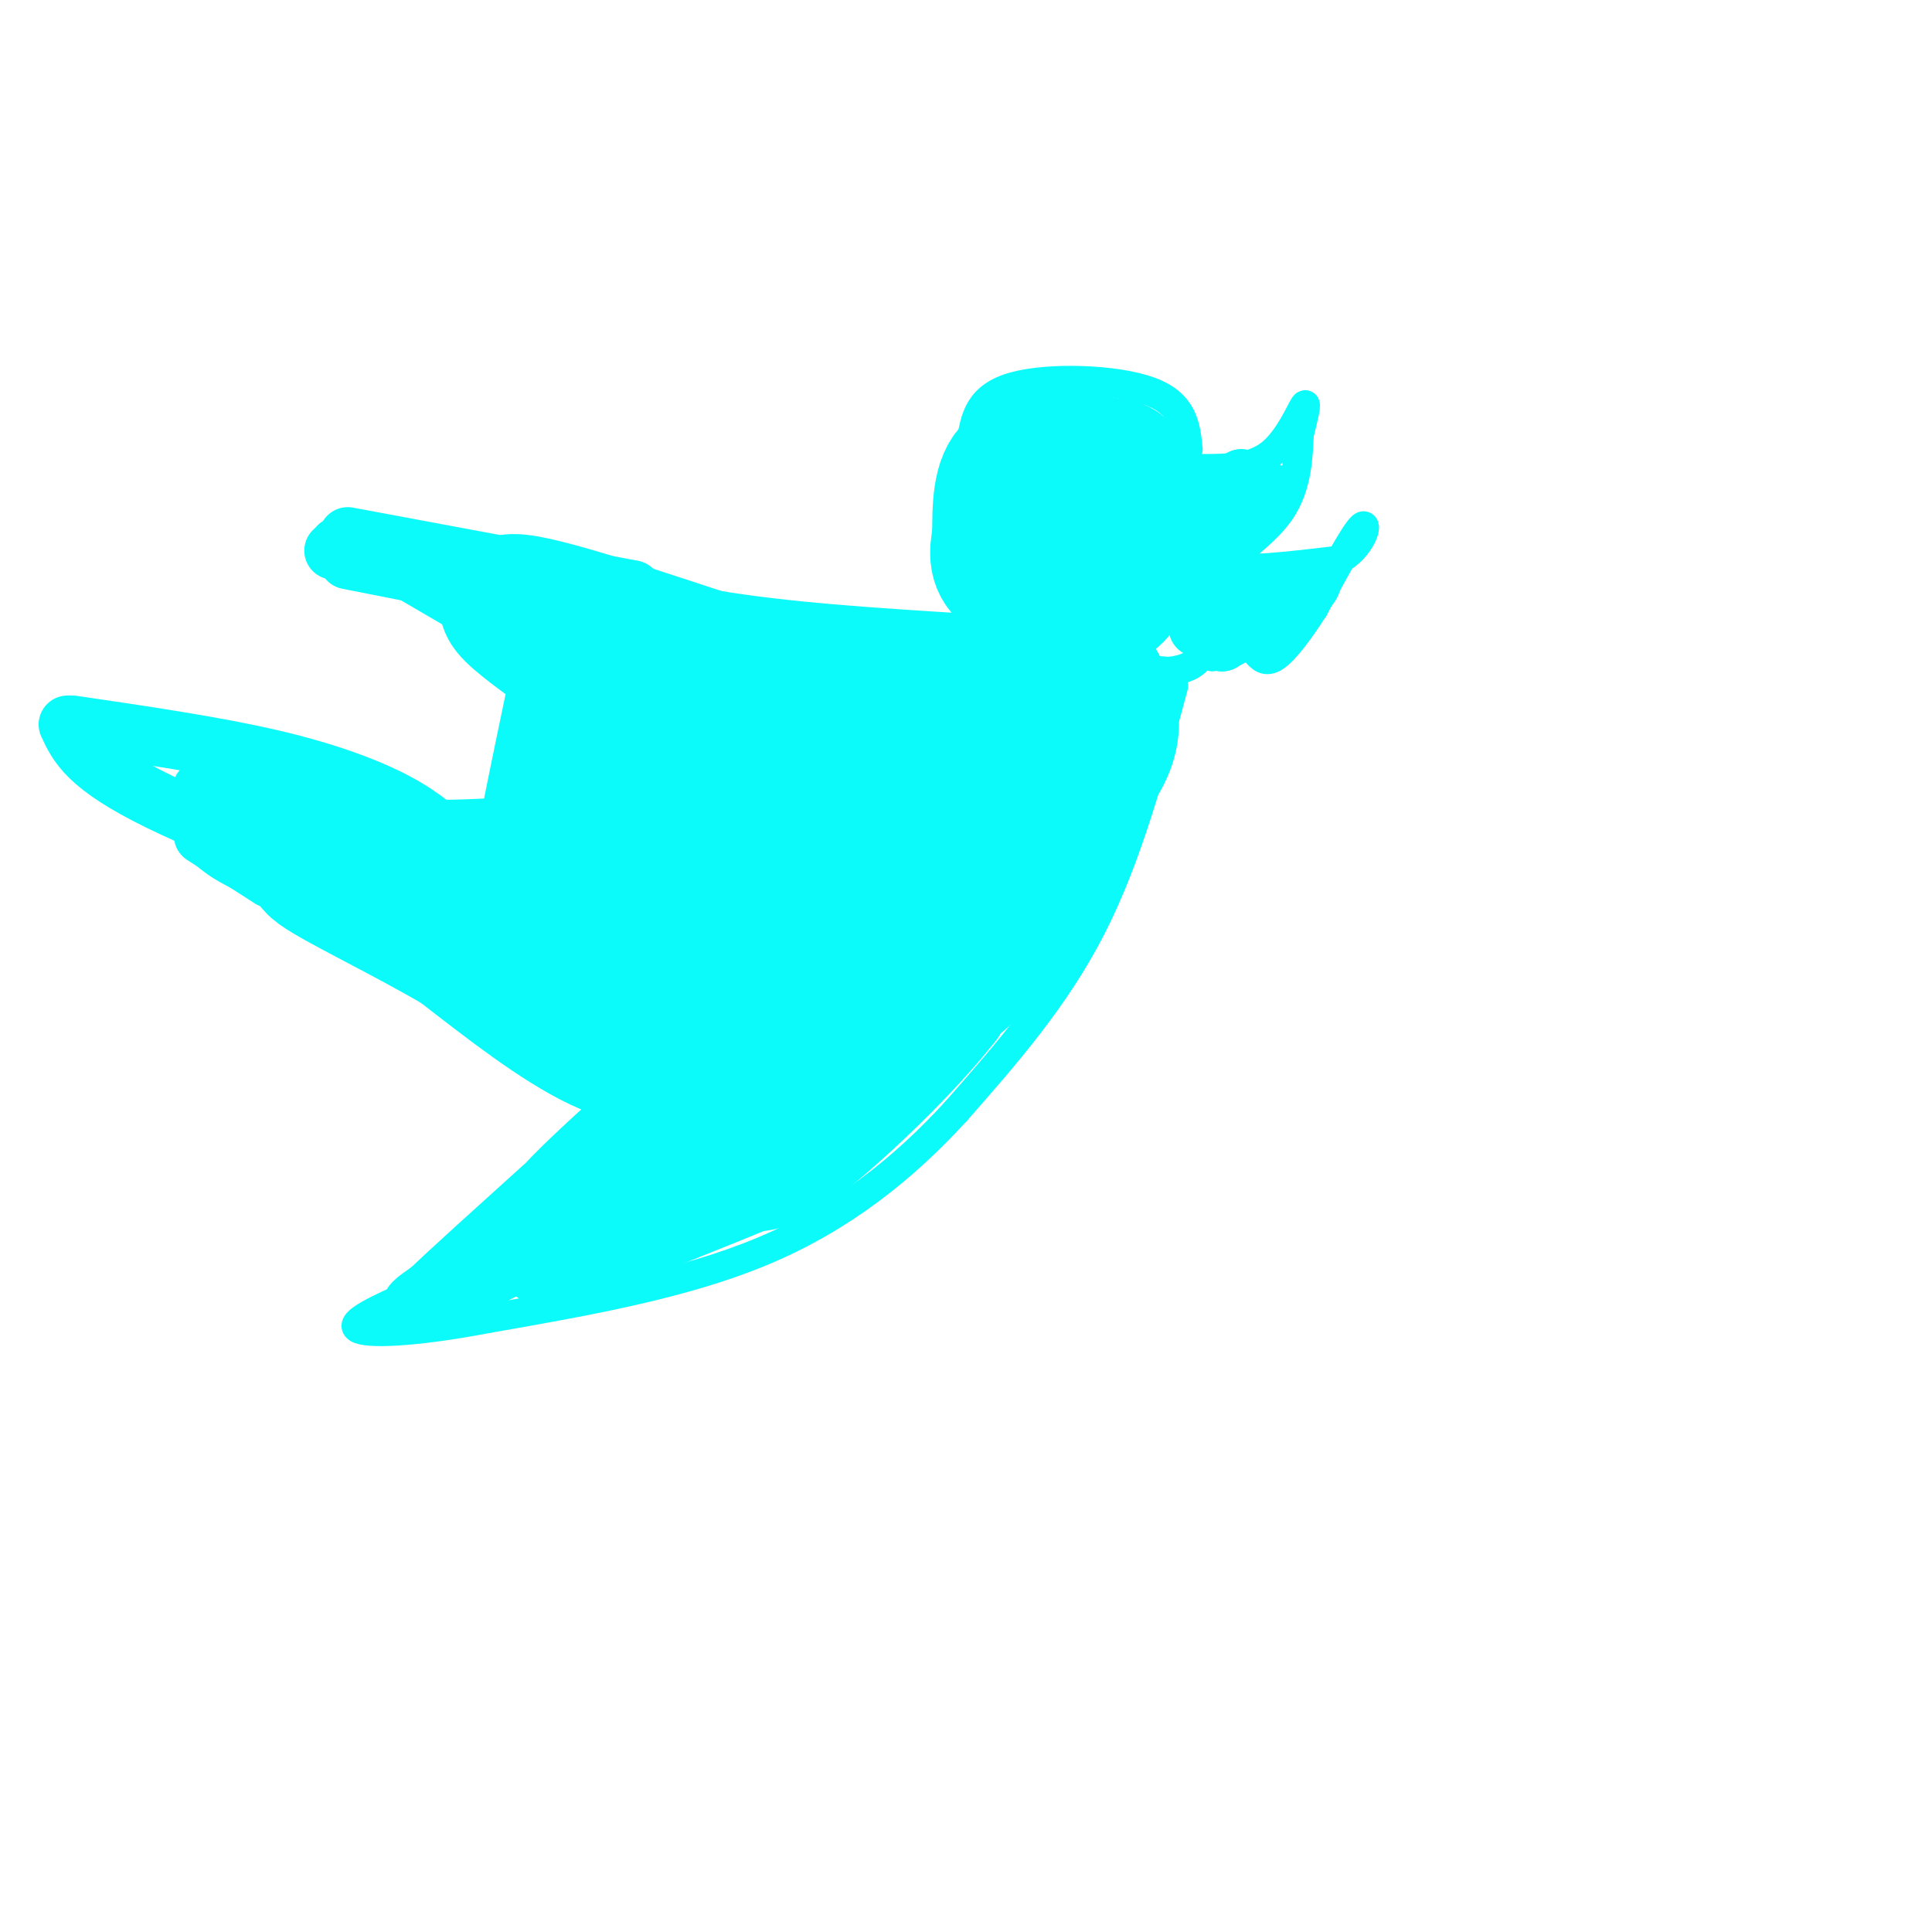 <svg viewBox='0 0 400 400' version='1.1' xmlns='http://www.w3.org/2000/svg' xmlns:xlink='http://www.w3.org/1999/xlink'><g fill='none' stroke='#0BFAFA' stroke-width='6' stroke-linecap='round' stroke-linejoin='round'><path d='M249,97c5.111,-0.022 10.222,-0.044 14,-3c3.778,-2.956 6.222,-8.844 7,-10c0.778,-1.156 -0.111,2.422 -1,6'/><path d='M269,90c-0.202,3.881 -0.208,10.583 -4,16c-3.792,5.417 -11.369,9.548 -10,11c1.369,1.452 11.685,0.226 22,-1'/><path d='M277,116c4.978,-2.467 6.422,-8.133 5,-7c-1.422,1.133 -5.711,9.067 -10,17'/><path d='M272,126c-3.156,4.911 -6.044,8.689 -8,10c-1.956,1.311 -2.978,0.156 -4,-1'/><path d='M246,93c-0.470,-4.714 -0.940,-9.429 -8,-12c-7.060,-2.571 -20.708,-3.000 -28,-1c-7.292,2.000 -8.226,6.429 -9,12c-0.774,5.571 -1.387,12.286 -2,19'/><path d='M199,111c0.202,6.917 1.708,14.708 2,19c0.292,4.292 -0.631,5.083 6,6c6.631,0.917 20.815,1.958 35,3'/><path d='M242,139c6.911,-0.733 6.689,-4.067 7,-5c0.311,-0.933 1.156,0.533 2,2'/><path d='M243,142c-4.750,17.667 -9.500,35.333 -17,50c-7.500,14.667 -17.750,26.333 -28,38'/><path d='M198,230c-10.711,11.733 -23.489,22.067 -40,29c-16.511,6.933 -36.756,10.467 -57,14'/><path d='M101,273c-15.356,2.933 -25.244,3.267 -27,2c-1.756,-1.267 4.622,-4.133 11,-7'/><path d='M85,268c7.536,-3.524 20.875,-8.833 33,-16c12.125,-7.167 23.036,-16.190 28,-21c4.964,-4.810 3.982,-5.405 3,-6'/><path d='M149,225c-14.214,-7.821 -51.250,-24.375 -75,-37c-23.750,-12.625 -34.214,-21.321 -35,-25c-0.786,-3.679 8.107,-2.339 17,-1'/><path d='M56,162c9.338,1.644 24.182,6.256 45,9c20.818,2.744 47.611,3.622 57,2c9.389,-1.622 1.374,-5.744 -3,-9c-4.374,-3.256 -5.107,-5.644 -12,-11c-6.893,-5.356 -19.947,-13.678 -33,-22'/><path d='M110,131c5.964,-2.298 37.375,2.958 59,9c21.625,6.042 33.464,12.869 40,13c6.536,0.131 7.768,-6.435 9,-13'/><path d='M218,140c1.500,-2.167 0.750,-1.083 0,0'/></g>
<g fill='none' stroke='#0BFAFA' stroke-width='28' stroke-linecap='round' stroke-linejoin='round'><path d='M225,97c-6.000,-1.167 -12.000,-2.333 -15,0c-3.000,2.333 -3.000,8.167 -3,14'/><path d='M207,111c-0.675,3.697 -0.861,5.939 2,8c2.861,2.061 8.770,3.939 13,5c4.230,1.061 6.780,1.303 9,-1c2.220,-2.303 4.110,-7.152 6,-12'/><path d='M237,111c0.178,-5.156 -2.378,-12.044 -5,-14c-2.622,-1.956 -5.311,1.022 -8,4'/><path d='M224,101c-0.738,-0.548 1.417,-3.917 0,-6c-1.417,-2.083 -6.405,-2.881 -9,-1c-2.595,1.881 -2.798,6.440 -3,11'/><path d='M212,105c-0.689,7.756 -0.911,21.644 0,31c0.911,9.356 2.956,14.178 5,19'/><path d='M217,155c0.833,4.500 0.417,6.250 0,8'/><path d='M224,140c0.000,0.000 -6.000,25.000 -6,25'/><path d='M217,156c-4.311,6.133 -8.622,12.267 -12,20c-3.378,7.733 -5.822,17.067 -6,19c-0.178,1.933 1.911,-3.533 4,-9'/><path d='M227,141c2.489,4.400 4.978,8.800 1,16c-3.978,7.200 -14.422,17.200 -21,26c-6.578,8.800 -9.289,16.400 -12,24'/><path d='M195,207c-7.556,9.689 -20.444,21.911 -28,28c-7.556,6.089 -9.778,6.044 -12,6'/><path d='M155,241c-8.667,3.667 -24.333,9.833 -40,16'/><path d='M115,257c-2.333,-1.833 11.833,-14.417 26,-27'/><path d='M141,230c4.915,-5.083 4.204,-4.290 4,-5c-0.204,-0.710 0.099,-2.922 -3,-4c-3.099,-1.078 -9.600,-1.022 -18,-5c-8.400,-3.978 -18.700,-11.989 -29,-20'/><path d='M95,196c-11.311,-6.622 -25.089,-13.178 -29,-16c-3.911,-2.822 2.044,-1.911 8,-1'/><path d='M74,179c5.226,0.214 14.292,1.250 32,0c17.708,-1.250 44.060,-4.786 55,-7c10.940,-2.214 6.470,-3.107 2,-4'/><path d='M163,168c-6.679,-3.522 -24.378,-10.325 -30,-14c-5.622,-3.675 0.833,-4.220 -5,-10c-5.833,-5.780 -23.952,-16.794 -23,-19c0.952,-2.206 20.976,4.397 41,11'/><path d='M146,136c15.667,2.667 34.333,3.833 53,5'/><path d='M199,141c3.988,3.536 -12.542,9.875 -19,16c-6.458,6.125 -2.845,12.036 -6,22c-3.155,9.964 -13.077,23.982 -23,38'/><path d='M151,217c-4.496,11.091 -4.236,19.818 -2,9c2.236,-10.818 6.448,-41.182 10,-55c3.552,-13.818 6.443,-11.091 7,-8c0.557,3.091 -1.222,6.545 -3,10'/><path d='M163,173c-10.321,8.524 -34.625,24.833 -35,29c-0.375,4.167 23.179,-3.810 38,-12c14.821,-8.190 20.911,-16.595 27,-25'/><path d='M193,165c4.511,-2.689 2.289,3.089 -2,10c-4.289,6.911 -10.644,14.956 -17,23'/><path d='M218,169c0.756,3.101 1.512,6.202 -3,14c-4.512,7.798 -14.292,20.292 -24,25c-9.708,4.708 -19.345,1.631 -27,-1c-7.655,-2.631 -13.327,-4.815 -19,-7'/><path d='M145,200c-7.667,-2.833 -17.333,-6.417 -27,-10'/></g>
<g fill='none' stroke='#0BFAFA' stroke-width='12' stroke-linecap='round' stroke-linejoin='round'><path d='M45,163c6.667,3.833 13.333,7.667 13,8c-0.333,0.333 -7.667,-2.833 -15,-6'/><path d='M43,165c-2.167,0.667 -0.083,5.333 2,10'/><path d='M45,175c3.500,3.167 11.250,6.083 19,9'/><path d='M42,173c0.000,0.000 14.000,9.000 14,9'/><path d='M111,254c0.044,2.422 0.089,4.844 -5,8c-5.089,3.156 -15.311,7.044 -19,8c-3.689,0.956 -0.844,-1.022 2,-3'/><path d='M89,267c4.167,-4.000 13.583,-12.500 23,-21'/><path d='M15,150c14.689,2.156 29.378,4.311 41,7c11.622,2.689 20.178,5.911 26,9c5.822,3.089 8.911,6.044 12,9'/><path d='M14,150c2.000,4.333 4.000,8.667 19,16c15.000,7.333 43.000,17.667 71,28'/><path d='M70,113c0.000,0.000 93.000,20.000 93,20'/><path d='M72,111c0.000,0.000 59.000,11.000 59,11'/><path d='M72,116c0.000,0.000 71.000,14.000 71,14'/><path d='M69,114c12.000,2.083 24.000,4.167 44,10c20.000,5.833 48.000,15.417 76,25'/><path d='M79,115c0.000,0.000 36.000,21.000 36,21'/><path d='M112,138c-4.321,20.637 -8.643,41.274 -8,41c0.643,-0.274 6.250,-21.458 8,-25c1.750,-3.542 -0.357,10.560 -2,17c-1.643,6.440 -2.821,5.220 -4,4'/><path d='M106,175c0.006,-1.429 2.022,-7.002 4,-11c1.978,-3.998 3.917,-6.423 6,-3c2.083,3.423 4.309,12.692 6,15c1.691,2.308 2.845,-2.346 4,-7'/><path d='M255,100c-4.048,2.720 -8.095,5.440 -5,5c3.095,-0.440 13.333,-4.042 13,-3c-0.333,1.042 -11.238,6.726 -14,7c-2.762,0.274 2.619,-4.863 8,-10'/><path d='M257,99c-3.611,4.316 -16.638,20.105 -15,25c1.638,4.895 17.941,-1.105 25,-3c7.059,-1.895 4.874,0.316 1,3c-3.874,2.684 -9.437,5.842 -15,9'/><path d='M253,133c-0.018,-1.156 7.439,-8.547 6,-9c-1.439,-0.453 -11.772,6.032 -11,6c0.772,-0.032 12.649,-6.581 15,-8c2.351,-1.419 -4.825,2.290 -12,6'/><path d='M251,128c-1.422,-0.800 1.022,-5.800 1,-7c-0.022,-1.200 -2.511,1.400 -5,4'/></g>
</svg>